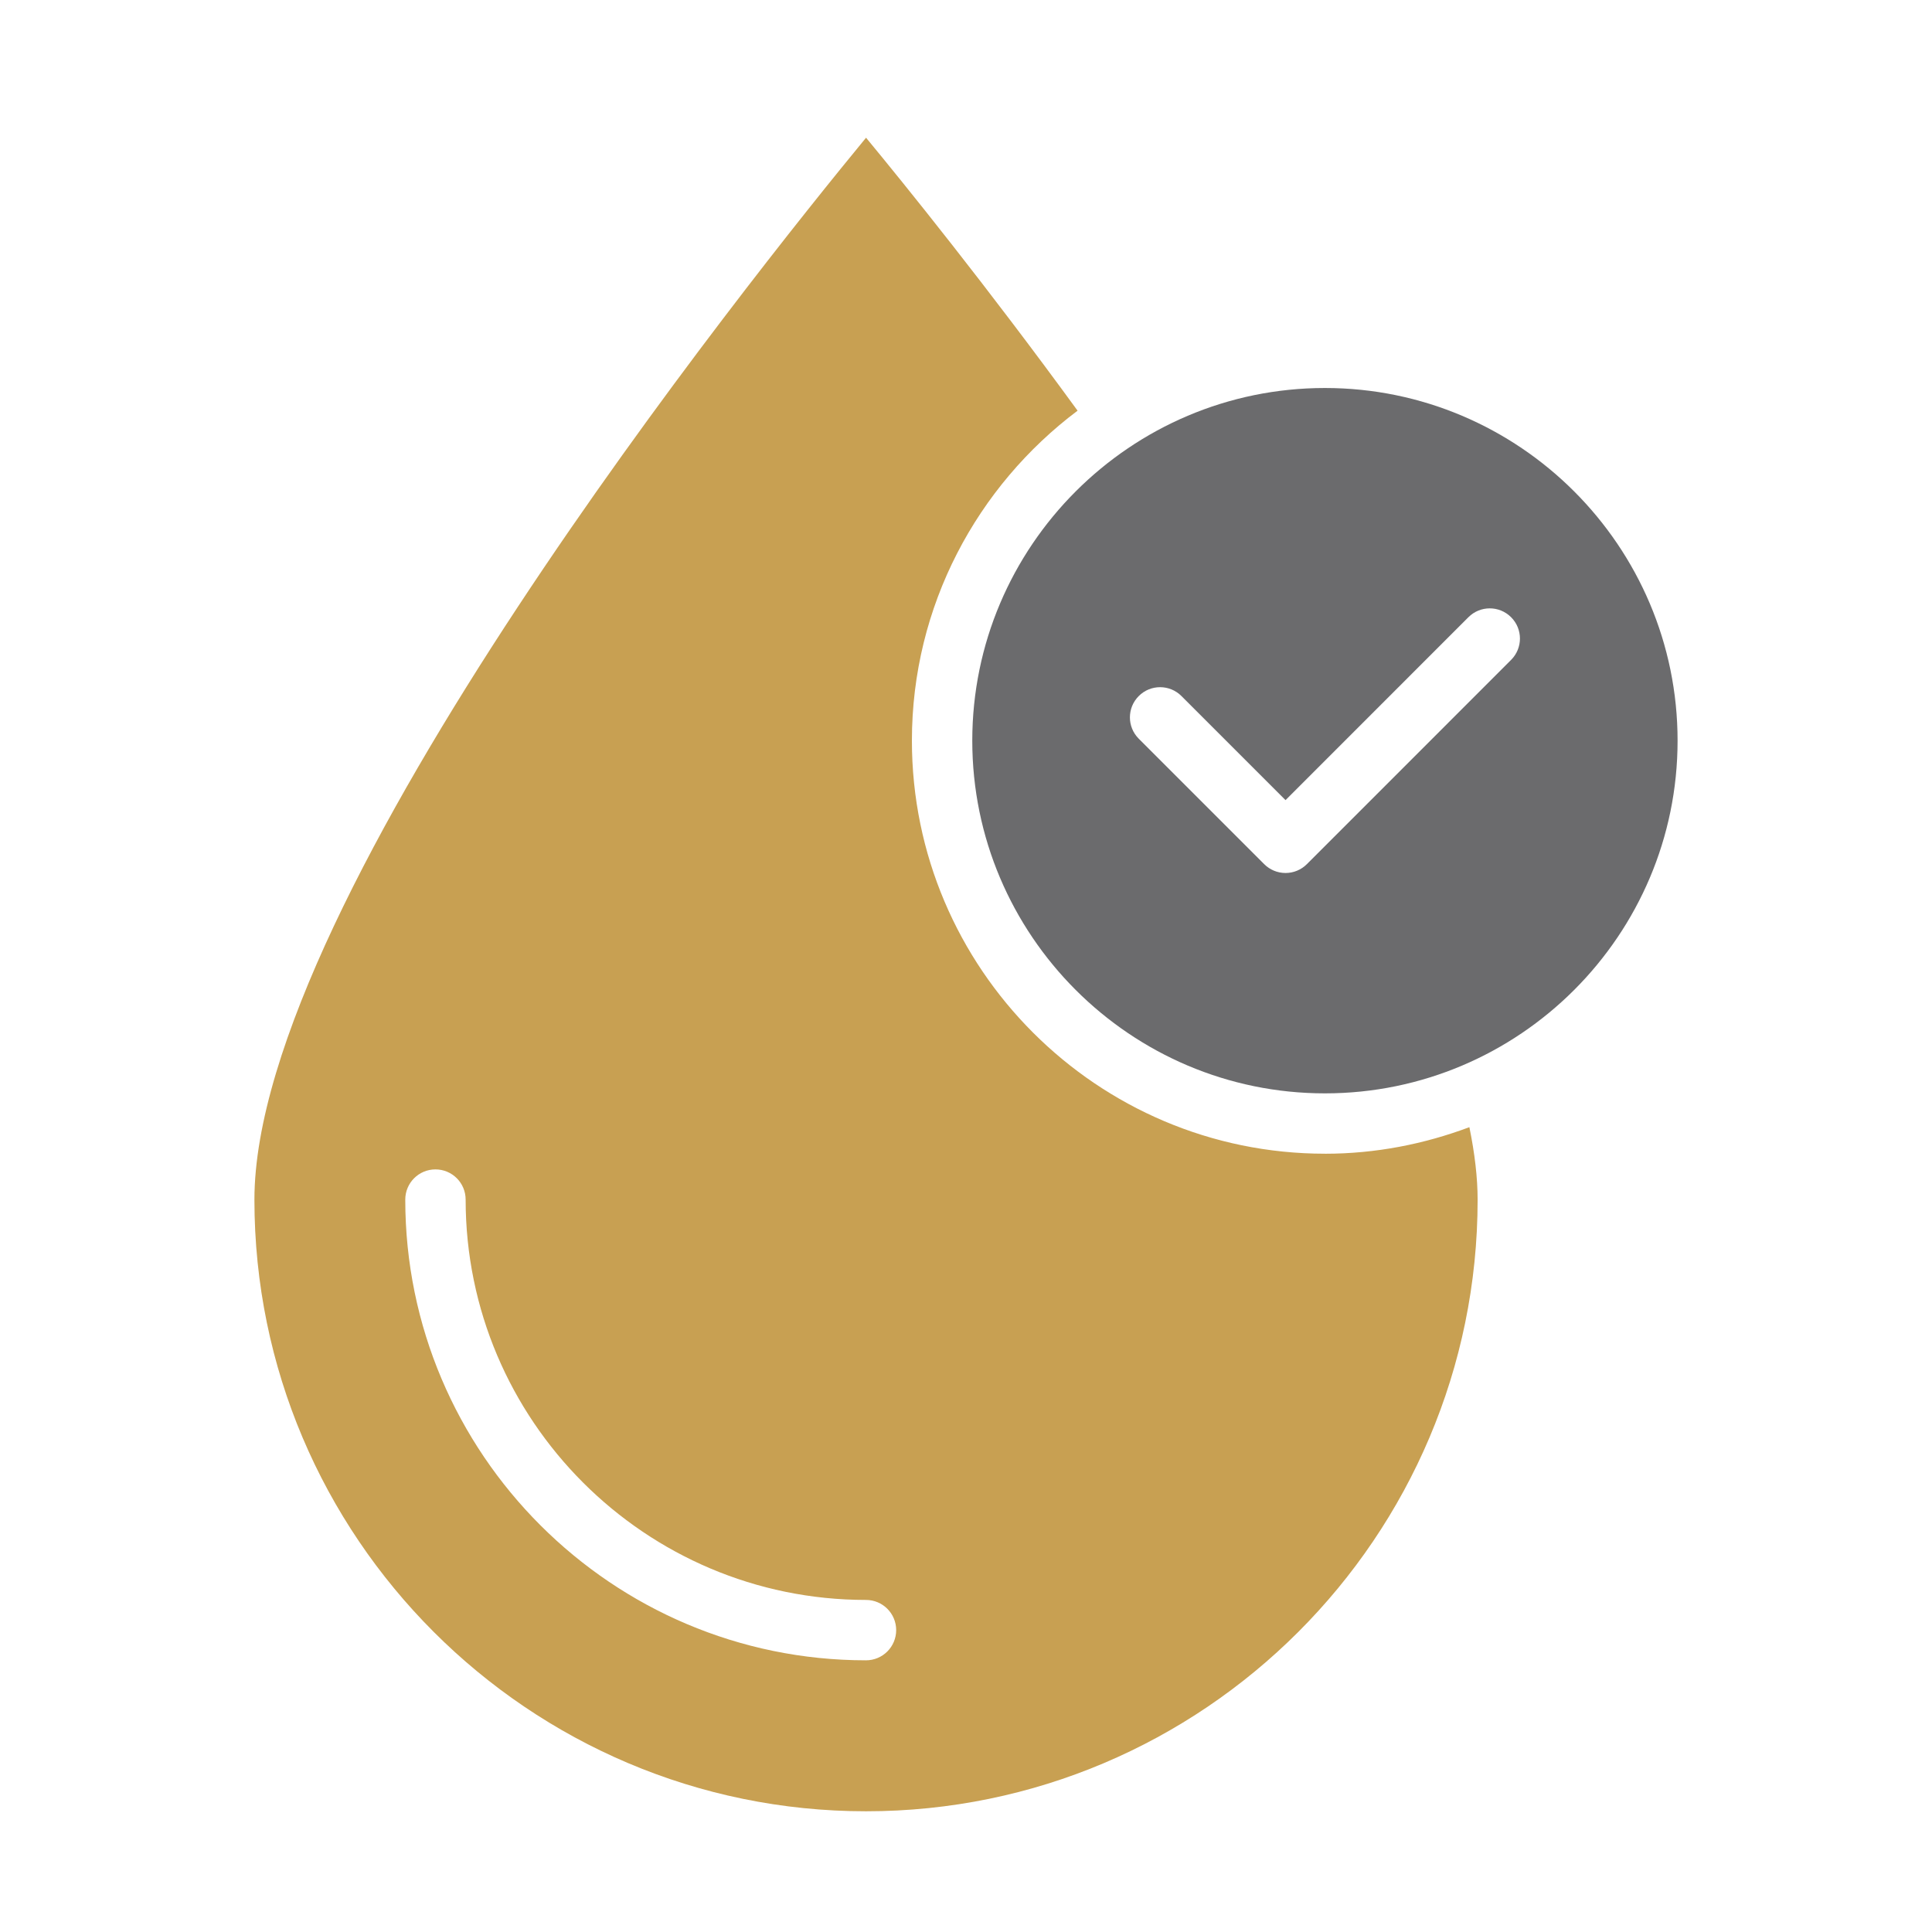 <?xml version="1.0" encoding="UTF-8"?>
<svg xmlns="http://www.w3.org/2000/svg" width="343" height="343" viewBox="0 0 343 343" fill="none">
  <path d="M235.223 204.825C194.792 204.825 161.896 171.929 161.896 131.492C161.896 107.541 173.494 86.297 191.308 72.909C175.15 50.737 160.578 32.703 153.755 24.45C133.545 48.99 45.169 159.372 45.169 212.987C45.169 272.857 93.875 321.568 153.75 321.568C213.625 321.568 262.331 272.857 262.331 212.987C262.331 209.101 261.822 204.776 260.868 200.114C252.871 203.11 244.259 204.83 235.228 204.83L235.223 204.825ZM153.744 294.766C108.64 294.766 71.95 258.07 71.95 212.971C71.95 210.007 74.351 207.611 77.309 207.611C80.267 207.611 82.668 210.007 82.668 212.971C82.668 252.159 114.551 284.047 153.744 284.047C156.703 284.047 159.104 286.443 159.104 289.406C159.104 292.37 156.703 294.766 153.744 294.766Z" fill="#C8A052"></path>
  <path d="M235.223 68.884C200.703 68.884 172.615 96.972 172.615 131.498C172.615 166.023 200.703 194.111 235.223 194.111C269.743 194.111 297.831 166.023 297.831 131.498C297.831 96.972 269.743 68.884 235.223 68.884ZM268.274 117.156L232.018 153.417C231.011 154.425 229.649 154.988 228.229 154.988C226.809 154.988 225.442 154.425 224.44 153.417L202.172 131.149C200.076 129.054 200.076 125.667 202.172 123.571C204.267 121.476 207.654 121.476 209.75 123.571L228.229 142.05L260.696 109.578C262.792 107.482 266.179 107.482 268.274 109.578C270.37 111.673 270.37 115.06 268.274 117.156Z" fill="#6B6B6D"></path>
</svg>
